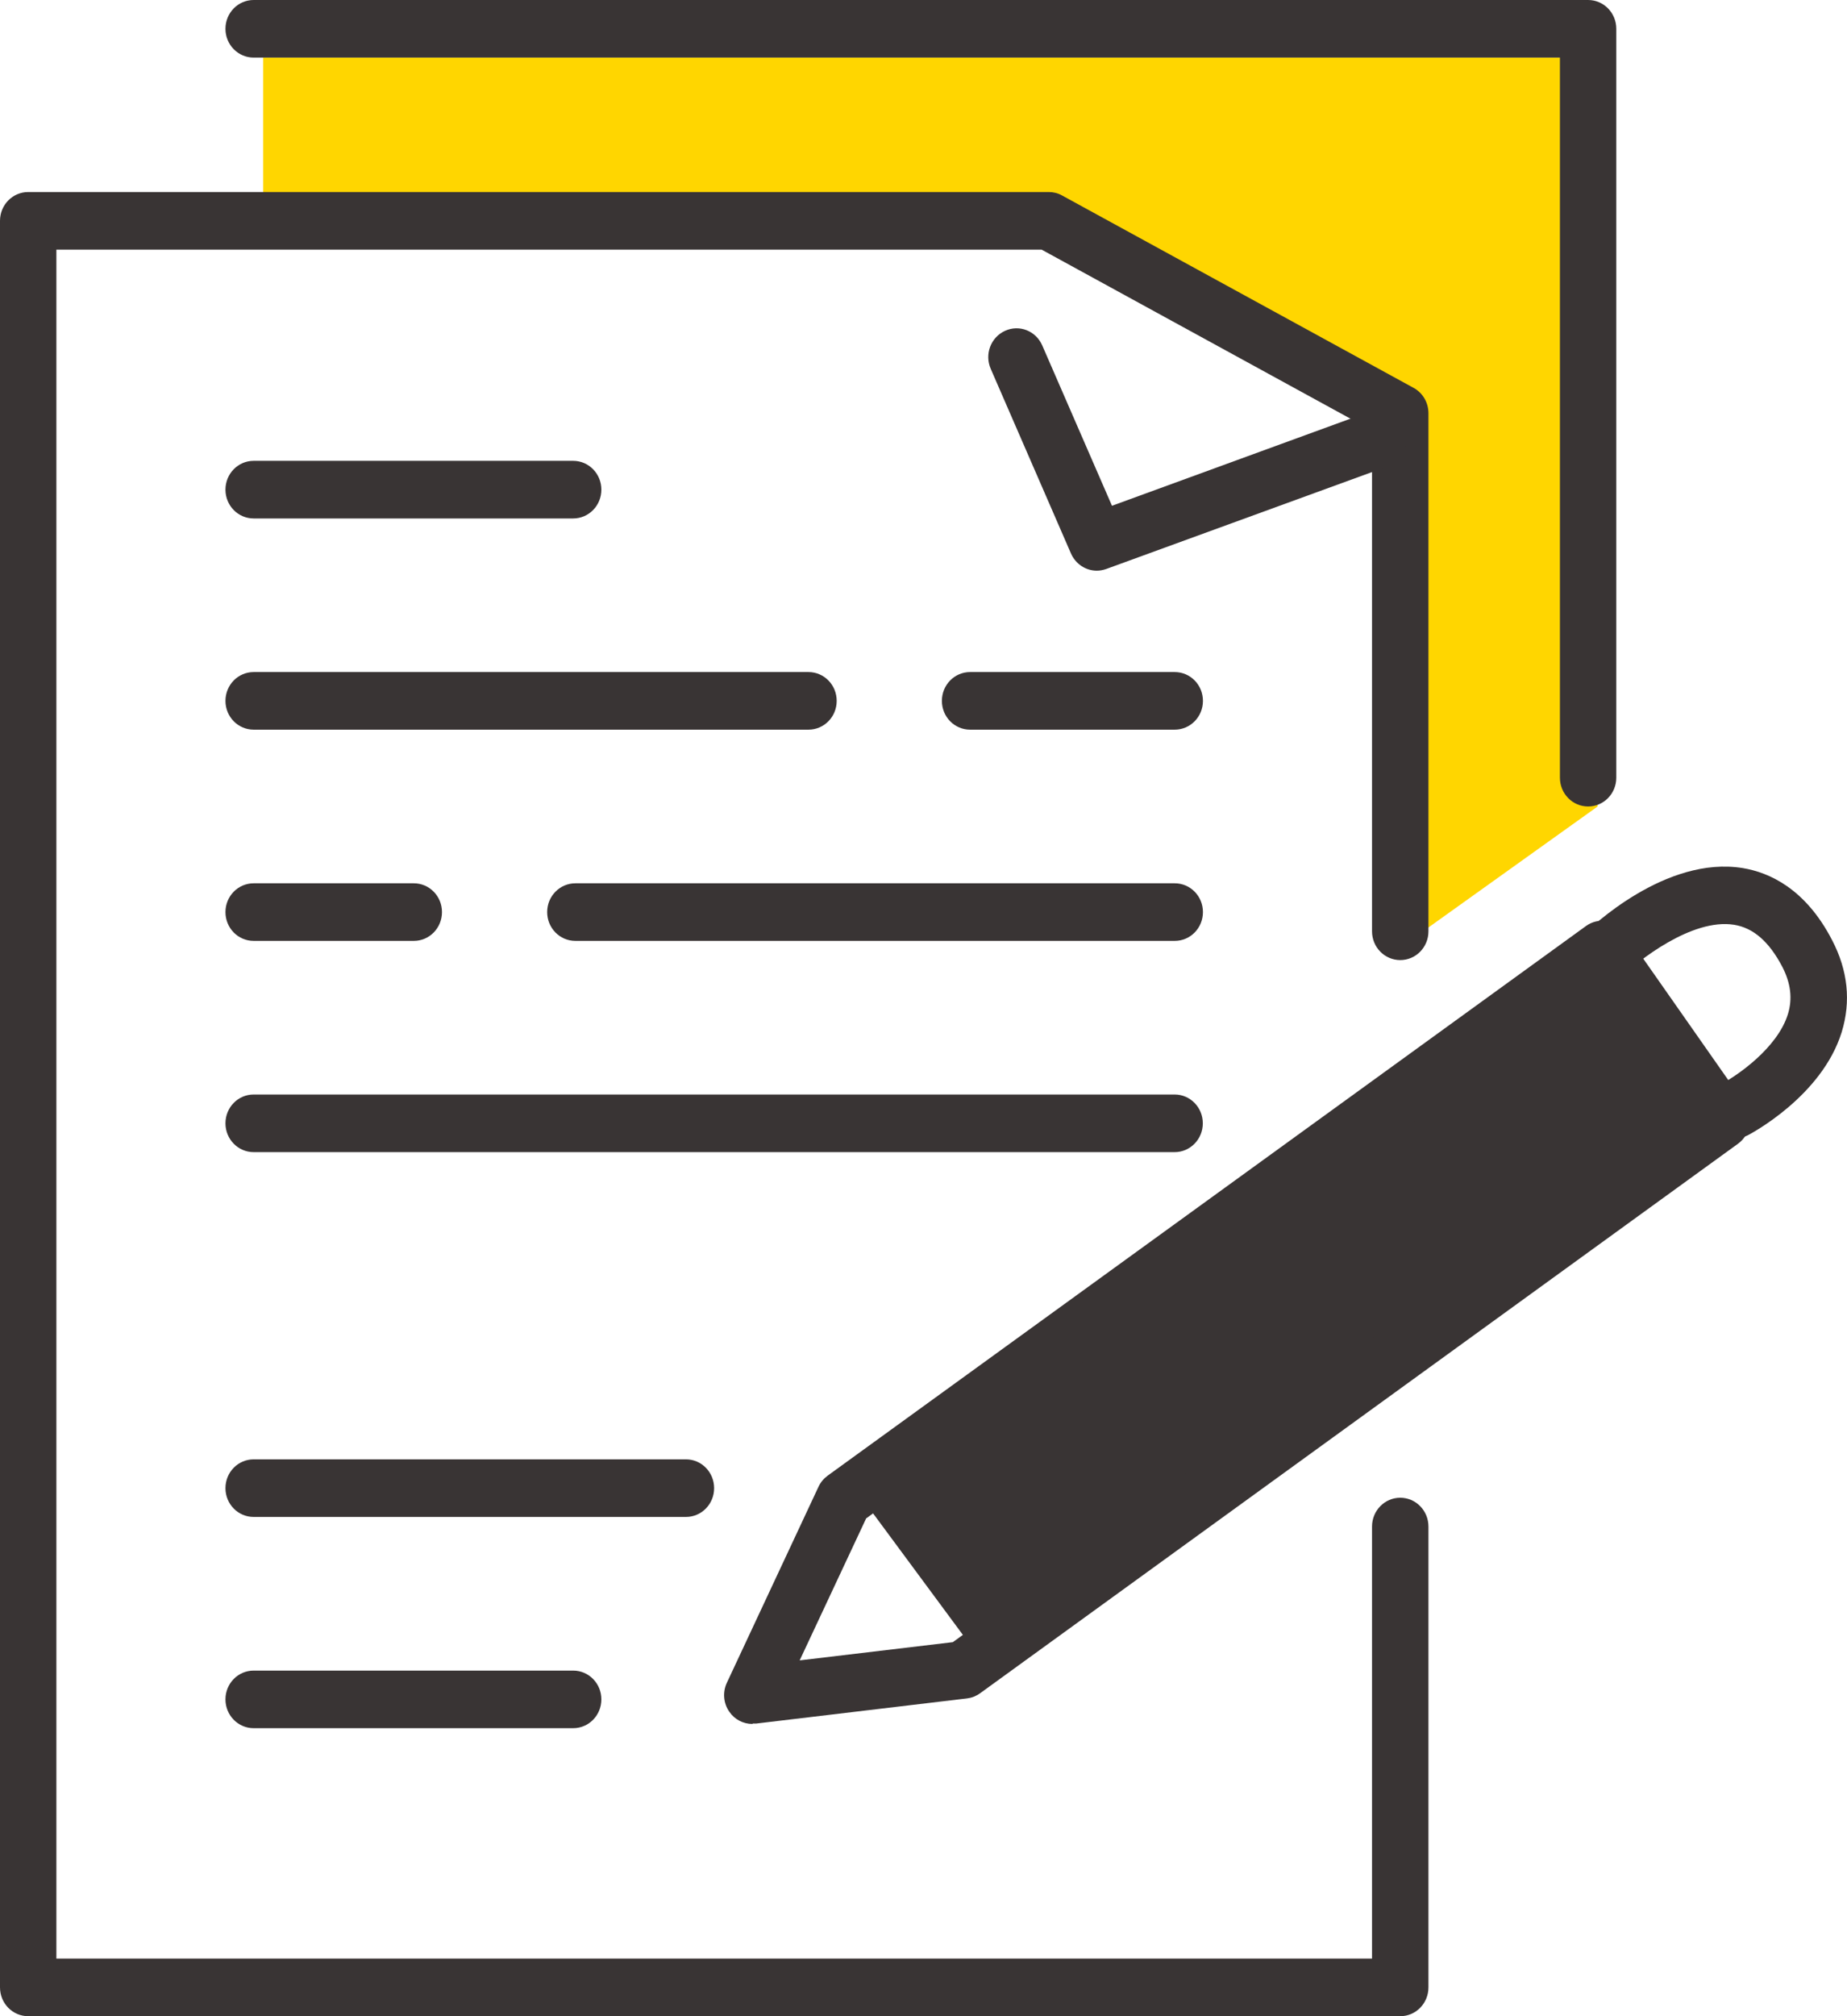 <svg width="44" height="48" viewBox="0 0 44 48" fill="none" xmlns="http://www.w3.org/2000/svg">
<path d="M6.27 1.371V5.028H25.003L33.582 9.924V22.4L38.059 19.2V1.371H6.27Z" fill="#FFD600"/>
<path d="M33.357 48H0.672C0.3 48 0 47.694 0 47.314V5.257C0 4.878 0.3 4.572 0.672 4.572H24.984C25.096 4.572 25.204 4.599 25.302 4.654L33.675 9.234C33.894 9.353 34.029 9.586 34.029 9.838V22.172C34.029 22.551 33.729 22.857 33.357 22.857C32.986 22.857 32.685 22.551 32.685 22.172V10.249L24.814 5.943H1.343V46.629H32.685V36.343C32.685 35.964 32.986 35.657 33.357 35.657C33.729 35.657 34.029 35.964 34.029 36.343V47.314C34.029 47.694 33.729 48 33.357 48Z" fill="#393434"/>
<path d="M26.127 13.586C25.868 13.586 25.626 13.431 25.514 13.179L23.602 8.782C23.45 8.434 23.602 8.032 23.942 7.876C24.283 7.721 24.677 7.876 24.829 8.224L26.49 12.041L32.602 9.81C32.951 9.682 33.336 9.87 33.461 10.226C33.587 10.583 33.403 10.976 33.054 11.104L26.356 13.545C26.279 13.572 26.203 13.586 26.132 13.586H26.127Z" fill="#393434"/>
<path d="M37.833 19.2C37.461 19.2 37.161 18.894 37.161 18.514V1.371H6.043C5.671 1.371 5.371 1.065 5.371 0.686C5.371 0.306 5.671 0 6.043 0H37.833C38.204 0 38.504 0.306 38.504 0.686V18.514C38.504 18.894 38.204 19.2 37.833 19.2Z" fill="#393434"/>
<path d="M20.473 35.589L23.262 39.36L40.518 26.674L38.154 22.994L20.473 35.589Z" fill="#393434"/>
<path d="M17.922 41.042C17.707 41.042 17.501 40.937 17.376 40.754C17.232 40.553 17.21 40.283 17.317 40.059L19.498 35.397C19.547 35.291 19.623 35.2 19.717 35.131L37.779 22.048C38.079 21.828 38.5 21.902 38.715 22.208L41.563 26.272C41.666 26.418 41.706 26.606 41.679 26.784C41.648 26.962 41.549 27.122 41.406 27.227L23.349 40.311C23.255 40.379 23.151 40.42 23.04 40.434L18.011 41.033C17.985 41.033 17.958 41.033 17.935 41.033L17.922 41.042ZM20.635 36.146L19.05 39.529L22.699 39.095L40.067 26.514L38.003 23.566L20.631 36.151L20.635 36.146Z" fill="#393434"/>
<path d="M41.326 27.095C41.08 27.095 40.843 26.958 40.726 26.72C40.56 26.382 40.69 25.97 41.022 25.797C41.371 25.614 42.343 24.955 42.593 24.142C42.705 23.776 42.66 23.406 42.459 23.017C42.145 22.418 41.769 22.089 41.308 22.016C40.305 21.856 39.011 22.88 38.635 23.255C38.371 23.52 37.946 23.511 37.686 23.241C37.426 22.971 37.435 22.533 37.699 22.272C37.896 22.075 39.683 20.366 41.519 20.667C42.132 20.768 43.005 21.143 43.645 22.382C44.022 23.104 44.098 23.84 43.874 24.571C43.399 26.103 41.702 26.994 41.631 27.031C41.532 27.081 41.429 27.104 41.326 27.104V27.095Z" fill="#393434"/>
<path d="M13.654 12.343H6.043C5.671 12.343 5.371 12.037 5.371 11.657C5.371 11.278 5.671 10.971 6.043 10.971H13.654C14.026 10.971 14.326 11.278 14.326 11.657C14.326 12.037 14.026 12.343 13.654 12.343Z" fill="#393434"/>
<path d="M13.654 41.143H6.043C5.671 41.143 5.371 40.837 5.371 40.457C5.371 40.078 5.671 39.772 6.043 39.772H13.654C14.026 39.772 14.326 40.078 14.326 40.457C14.326 40.837 14.026 41.143 13.654 41.143Z" fill="#393434"/>
<path d="M16.341 36.114H6.043C5.671 36.114 5.371 35.808 5.371 35.429C5.371 35.049 5.671 34.743 6.043 34.743H16.341C16.712 34.743 17.012 35.049 17.012 35.429C17.012 35.808 16.712 36.114 16.341 36.114Z" fill="#393434"/>
<path d="M27.985 17.371H23.109C22.738 17.371 22.438 17.065 22.438 16.686C22.438 16.306 22.738 16 23.109 16H27.985C28.357 16 28.657 16.306 28.657 16.686C28.657 17.065 28.357 17.371 27.985 17.371Z" fill="#393434"/>
<path d="M19.26 17.371H6.043C5.671 17.371 5.371 17.065 5.371 16.686C5.371 16.306 5.671 16 6.043 16H19.26C19.632 16 19.932 16.306 19.932 16.686C19.932 17.065 19.632 17.371 19.26 17.371Z" fill="#393434"/>
<path d="M27.985 22.4H13.707C13.335 22.4 13.035 22.094 13.035 21.714C13.035 21.335 13.335 21.029 13.707 21.029H27.985C28.357 21.029 28.657 21.335 28.657 21.714C28.657 22.094 28.357 22.4 27.985 22.4Z" fill="#393434"/>
<path d="M9.858 22.4H6.043C5.671 22.4 5.371 22.094 5.371 21.714C5.371 21.335 5.671 21.029 6.043 21.029H9.858C10.229 21.029 10.529 21.335 10.529 21.714C10.529 22.094 10.229 22.4 9.858 22.4Z" fill="#393434"/>
<path d="M27.982 27.429H6.043C5.671 27.429 5.371 27.122 5.371 26.743C5.371 26.363 5.671 26.057 6.043 26.057H27.982C28.354 26.057 28.654 26.363 28.654 26.743C28.654 27.122 28.354 27.429 27.982 27.429Z" fill="#393434"/>
</svg>
